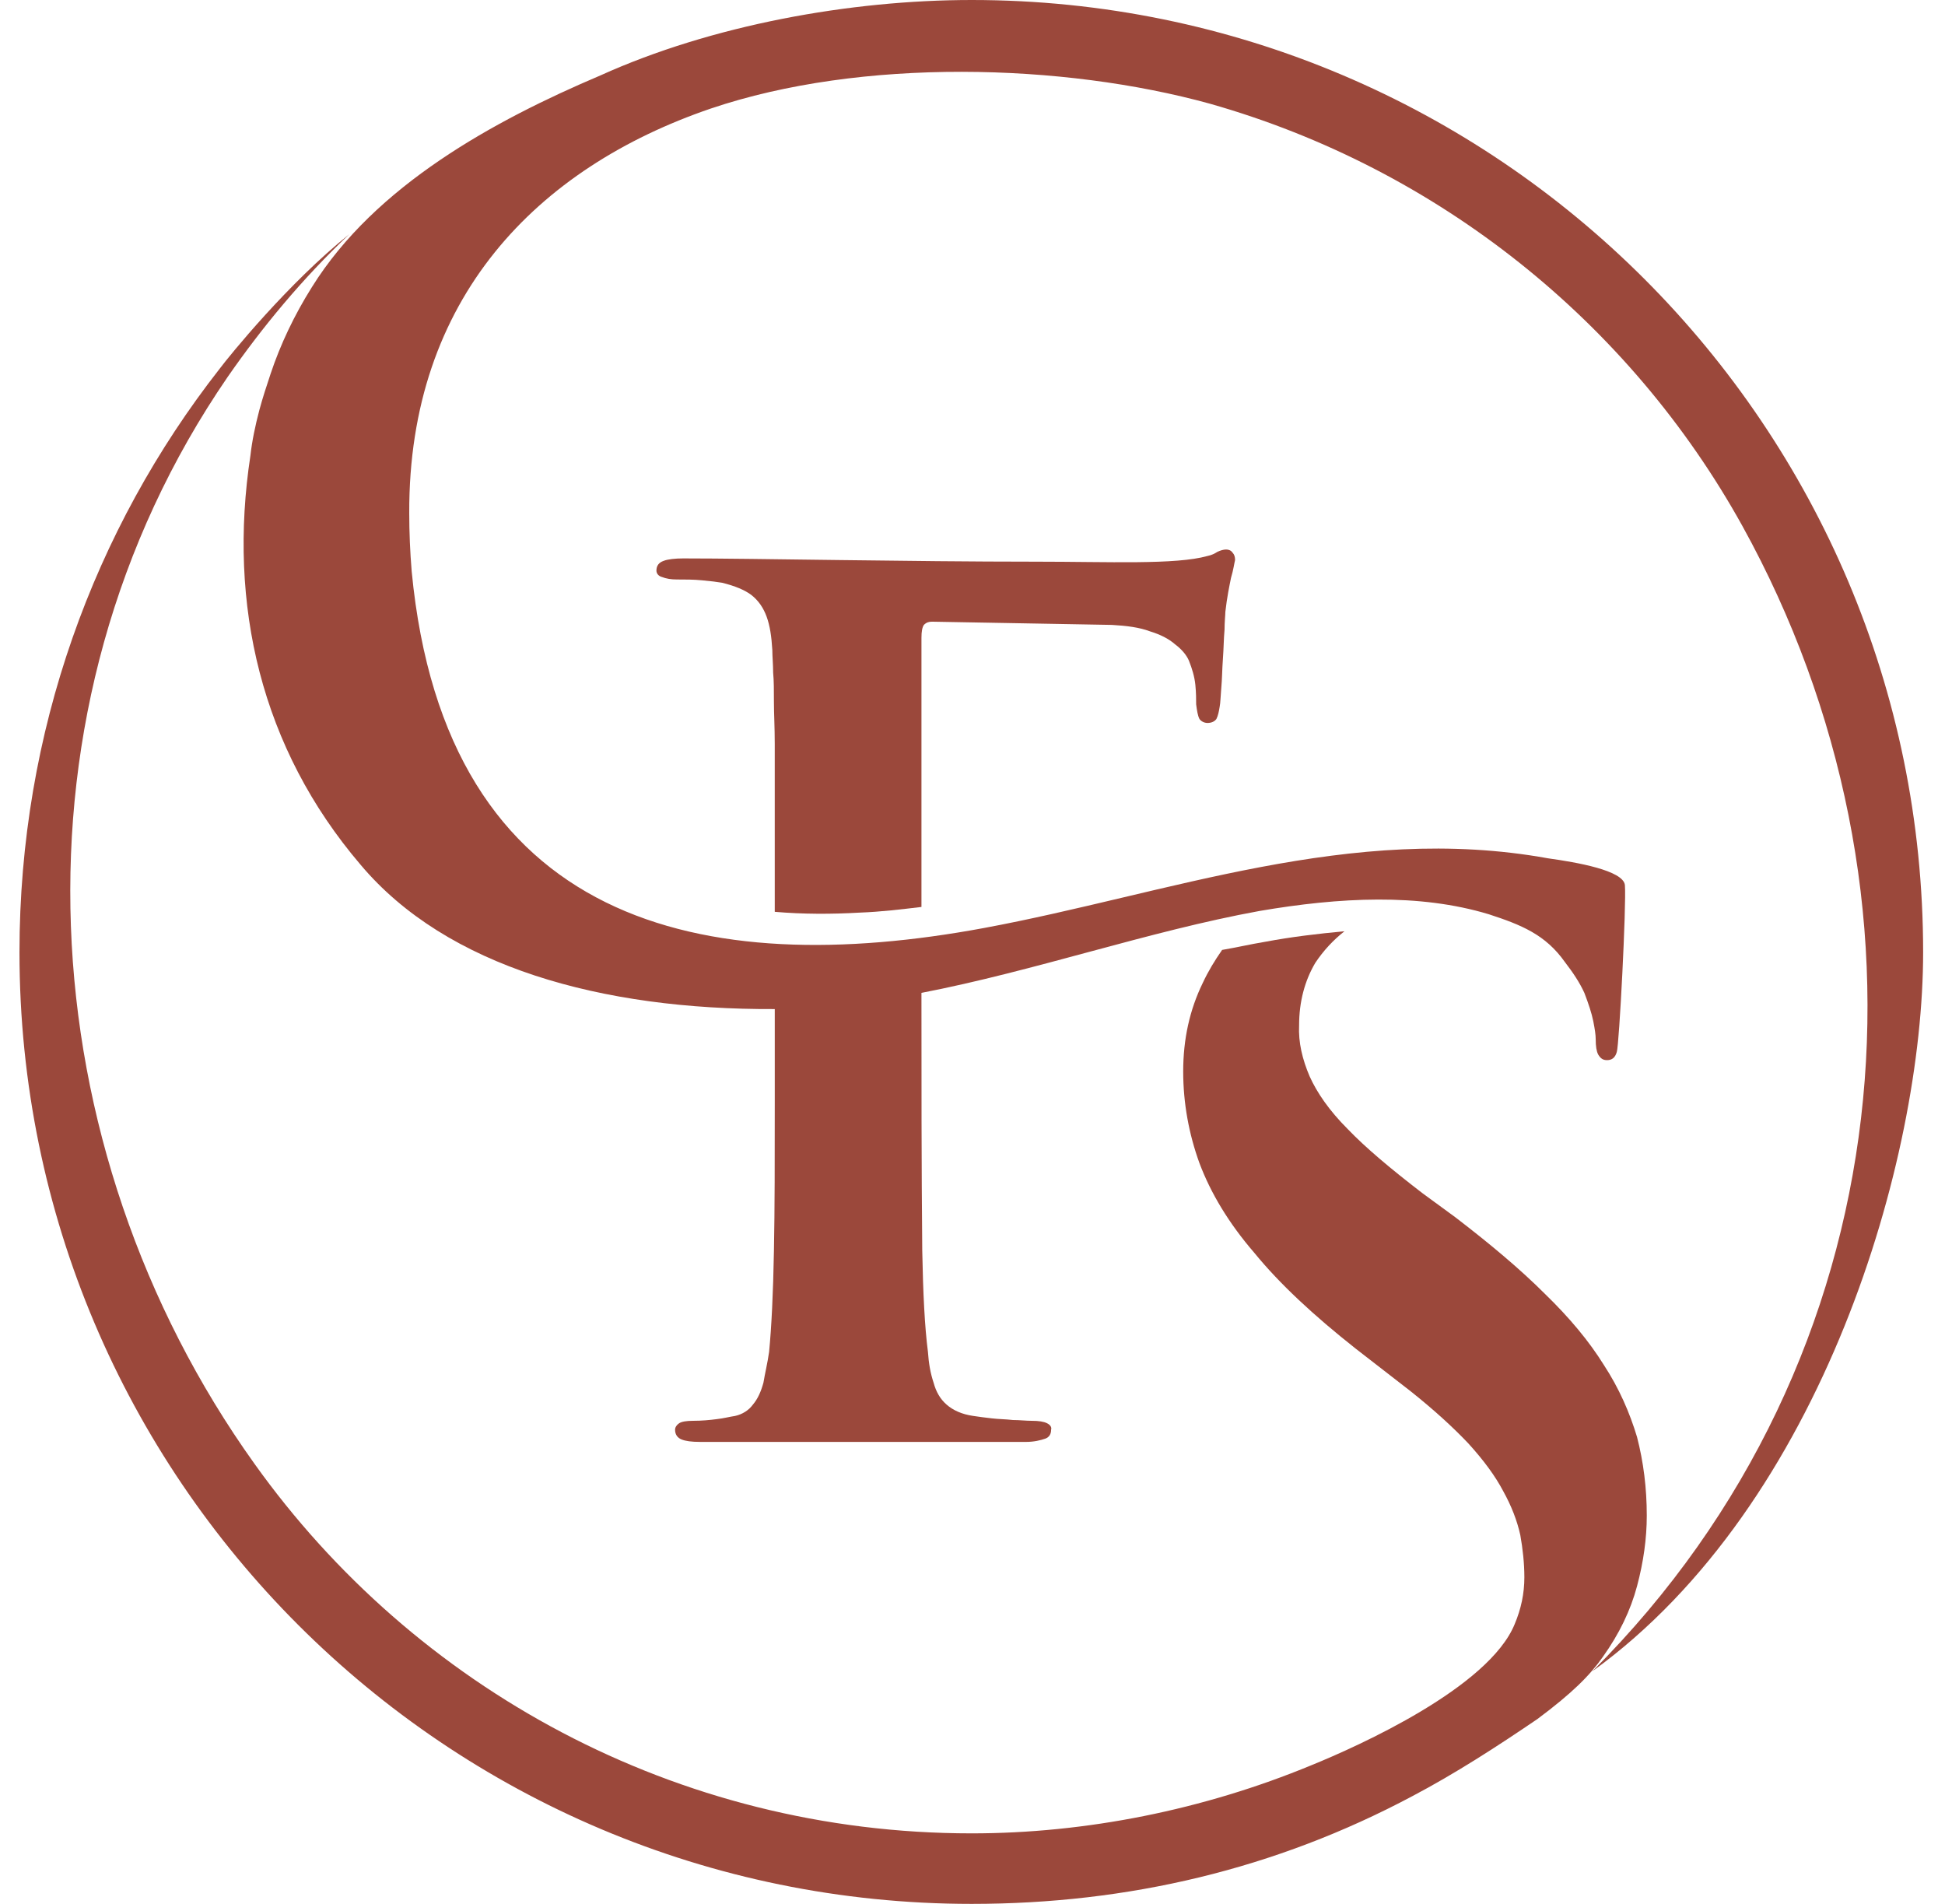 <?xml version="1.0" encoding="UTF-8" standalone="no"?><svg xmlns="http://www.w3.org/2000/svg" xmlns:xlink="http://www.w3.org/1999/xlink" fill="#000000" height="3812" preserveAspectRatio="xMidYMid meet" version="1" viewBox="-39.0 0.0 3894.8 3812.0" width="3894.8" zoomAndPan="magnify"><g fill="#9b483b" id="change1_1"><path d="M1906.78,0c-243.42,0-520.96,50.35-743.28,150.93C949.35,241.8,712.4,371.58,585.83,574.46 c-35.73,56.73-63.31,115.21-82.85,173.63c-8.11,24.39-16.14,48.67-22.67,73.09c-8.11,30.77-14.59,61.59-17.83,90.8 c-45.48,298.64,21.12,585.88,220.69,819.57c172.05,204.47,482.02,290.49,829.27,288.84v188.27c0,111.98,0,210.98-1.65,295.35 c-1.56,86.02-4.87,152.55-9.69,202.83c-3.23,22.75-8.16,42.19-11.36,61.7c-4.93,17.83-11.37,32.45-21.09,43.79 c-8.16,11.38-21.12,19.51-35.68,22.71c-11.37,1.66-22.76,4.88-37.36,6.47c-12.96,1.71-29.21,3.27-47.04,3.27 c-13.01,0-22.74,1.63-27.63,4.91c-4.89,3.22-8.13,8.06-8.13,12.93c0,9.73,4.93,16.27,13.02,19.51c8.11,3.23,19.45,4.89,37.3,4.89 c217.47,0,434.94,0,652.38,0c16.26,0,29.26-3.26,38.95-6.61c8.16-3.18,11.36-9.67,11.36-17.8c1.6-4.87-1.64-9.7-8.09-12.93 c-6.51-3.28-16.23-4.91-30.9-4.91c-11.32,0-24.28-1.56-37.28-1.56c-14.56-1.72-29.21-1.72-42.19-3.31 c-14.65-1.6-25.96-3.22-37.34-4.88c-22.67-3.2-40.61-11.33-53.52-22.71c-13.02-11.34-21.13-25.96-25.98-43.79 c-6.49-19.51-9.78-38.95-11.34-61.7c-6.49-50.28-9.78-116.81-11.4-202.83c-1.6-172.06-1.6-344.06-1.6-516.04 c227.2-43.84,454.32-123.37,676.65-163.93c160.73-27.52,319.75-35.7,459.32,6.49c64.86,21.16,113.59,40.57,152.53,95.76 c16.2,21.08,29.27,40.55,38.96,61.68c8.07,21.08,14.63,40.55,17.87,56.8c3.22,16.24,4.84,27.57,4.84,35.64 c0,14.68,1.6,24.4,4.89,30.87c4.85,8.13,9.67,11.39,17.83,11.39c9.73,0,16.22-4.87,19.49-16.26 c4.8-12.91,19.45-295.33,16.25-334.31c-3.22-29.22-95.81-45.45-154.2-53.57c-394.33-71.4-761.09,71.37-1129.48,139.63 c-559.93,103.8-1077.6-3.29-1145.73-714.07c-3.22-38.99-4.89-77.87-4.89-116.9c-1.57-429.99,256.43-691.22,603.7-809.77 c301.88-102.17,705.92-90.83,999.71-9.71c457.55,129.87,840.56,438.21,1066.18,845.48c405.66,733.53,327.84,1665.03-300.26,2293.01 c462.46-334.23,662.18-1027.21,662.18-1439.4C3812.02,853.59,2958.33,0,1906.78,0z"/><path d="M3239.12,3175.82c12.96-48.64,19.5-95.71,19.5-141.17c0-55.19-6.54-107.09-19.5-157.41 c-14.65-48.67-35.77-97.39-66.55-144.43c-29.28-47.05-68.17-94.07-118.5-142.8c-48.68-48.66-108.68-98.97-178.52-152.55 l-66.48-48.7c-63.34-48.66-113.56-90.84-149.37-128.22c-37.28-37.27-61.6-72.99-76.18-105.41c-14.61-34.13-22.75-68.23-21.1-102.3 c0-47.02,11.27-89.25,32.37-124.92c16.26-24.4,35.75-45.51,58.51-63.33c-53.53,4.9-107.12,11.35-159.07,21.12 c-29.23,4.84-56.77,11.31-85.98,16.24c-14.66,21.09-27.62,42.17-38.96,66.53c-26.01,53.54-38.97,111.91-38.97,176.88 c0,63.29,11.36,124.95,32.48,183.31c22.64,60.11,58.46,120.17,110.29,180.18c50.39,61.67,118.47,124.98,202.83,191.57l108.79,84.36 c47.06,37.38,86.03,72.98,116.81,105.48c30.85,34.04,53.61,64.88,69.82,95.71c16.23,29.26,27.58,58.38,34.05,87.68 c4.93,27.56,8.11,56.79,8.11,84.35c0,32.49-6.49,63.29-19.5,94.11c-51.85,126.61-311.53,243.46-407.27,282.4 c-215.86,89.27-451.16,136.3-679.96,136.3c-592.32,0-1116.5-292.08-1436.19-740.03C17.77,2297.93-39.04,1418.34,416.99,754.57 c69.84-100.61,149.35-196.35,243.44-285.6c-121.71,97.34-240.14,243.42-259.63,269.4C149.22,1059.67,0,1465.38,0,1906.78 C0,2958.41,853.52,3812,1906.78,3812c313.17,0,608.54-69.75,882.78-215.89c85.98-45.37,168.76-98.9,249.91-154.12 c69.77-51.93,105.49-87.69,131.43-124.93C3203.35,3271.59,3226.16,3224.51,3239.12,3175.82z"/><path d="M1512.42,1796.5v29.18c56.77,4.84,113.59,4.84,170.38,1.56c42.22-1.56,82.79-6.48,123.39-11.32v-128.24 V1277.1c0-12.99,1.6-21.01,4.84-25.89c4.89-4.9,9.72-6.46,16.25-6.46l360.21,6.46c29.28,1.63,55.21,4.87,76.33,12.9 c21.09,6.52,37.32,14.69,50.28,26c12.96,9.7,22.72,21.17,27.59,32.46c6.49,16.23,11.36,32.46,12.98,48.7 c1.58,16.24,1.58,29.19,1.58,38.93c1.67,12.99,3.27,22.76,6.56,29.22c3.25,4.88,9.72,8.12,16.21,8.12c8.16,0,14.58-3.24,17.85-8.12 c3.25-6.46,4.89-14.6,6.47-24.37c1.65-8.07,1.65-19.42,3.22-37.29c1.69-17.88,1.69-37.3,3.27-58.42 c1.58-21.16,1.58-40.53,3.27-58.43c0-16.15,1.62-29.26,1.62-35.72c3.27-29.17,8.07-51.95,11.34-68.16 c4.87-16.21,6.47-29.17,8.14-35.68c0-6.51-1.67-11.34-4.89-14.61c-3.25-4.84-8.05-6.49-13.01-6.49c-4.89,0-11.31,1.64-17.78,4.84 c-4.93,3.27-11.34,6.47-19.5,8.11c-63.31,17.91-198.01,11.41-344.02,11.41c-254.78,0-561.51-6.53-705.92-6.53 c-16.29,0-30.87,1.64-38.97,4.84c-9.76,3.31-14.63,9.78-14.63,19.53c0,6.48,4.87,11.34,11.4,12.96c8.04,3.27,17.89,4.85,29.16,4.85 c16.27,0,34.1,0,50.35,1.63c17.81,1.6,30.78,3.25,40.52,4.89c26.05,6.44,45.46,14.61,58.44,24.33 c14.61,11.41,24.38,25.97,30.88,43.81c6.49,17.91,9.67,38.99,11.34,66.56c0,13.01,1.64,29.17,1.64,45.43 c1.56,16.22,1.56,35.72,1.56,58.41c0,22.79,1.65,50.33,1.65,84.41c0,34.09,0,76.27,0,126.58 C1512.42,1664.94,1512.42,1726.62,1512.42,1796.5z"/></g></svg>